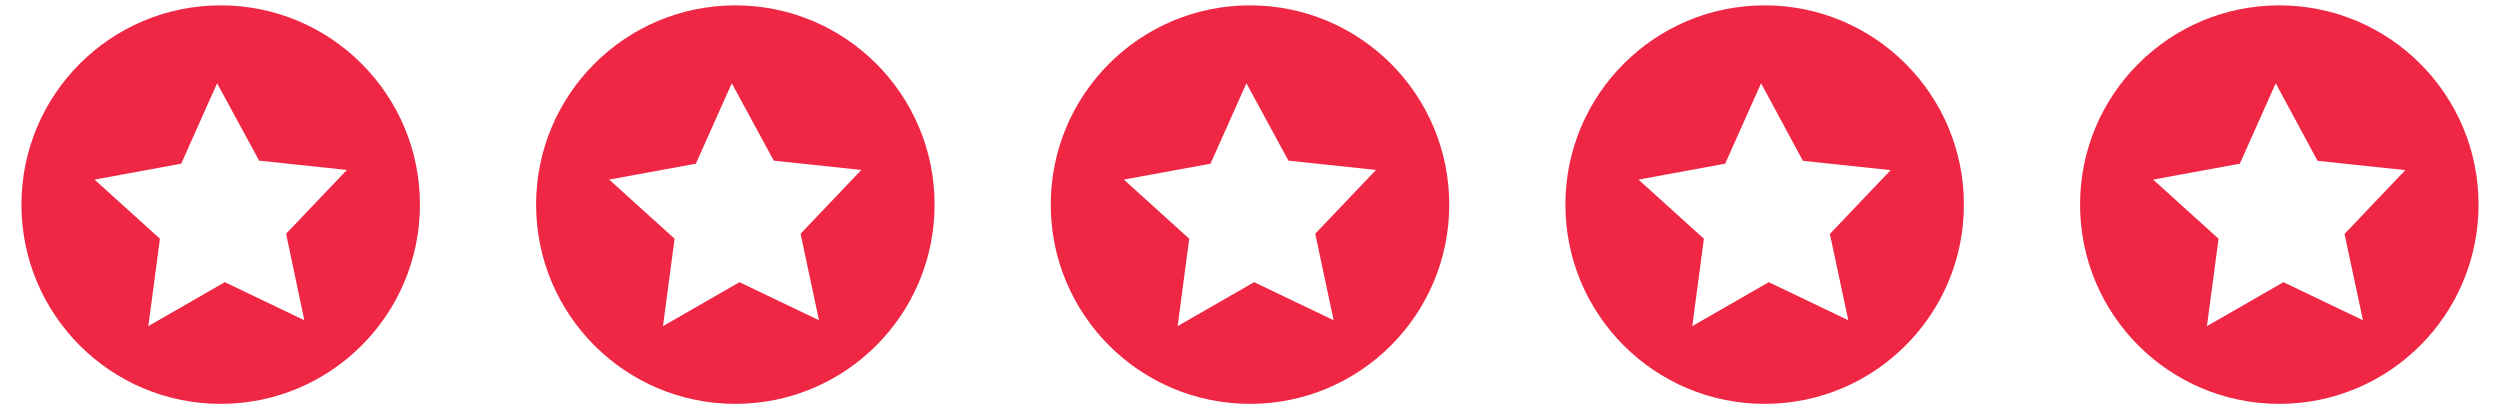 <?xml version="1.0" encoding="utf-8"?>
<!-- Generator: Adobe Illustrator 23.0.2, SVG Export Plug-In . SVG Version: 6.00 Build 0)  -->
<svg version="1.1" id="Layer_1" xmlns="http://www.w3.org/2000/svg" xmlns:xlink="http://www.w3.org/1999/xlink" x="0px" y="0px"
	 viewBox="0 0 1399 230" style="enable-background:new 0 0 1399 230;" xml:space="preserve">
<style type="text/css">
	.st0{fill:#EF2745;}
</style>
<title>get-feedback-icon</title>
<path class="st0" d="M123.5,3C61.9,3,12,52.9,12,114.5S61.9,226,123.5,226S235,176.1,235,114.5S185.1,3,123.5,3z M170.3,179.2
	l-44.5-21.3L83,182.5l6.5-48.9l-36.6-33.1l48.5-8.9l20.1-45L145,89.9l49.1,5.2l-34,35.7L170.3,179.2z"/>
<path class="st0" d="M411.5,3C349.9,3,300,52.9,300,114.5S349.9,226,411.5,226S523,176.1,523,114.5S473.1,3,411.5,3z M458.3,179.2
	l-44.5-21.3L371,182.5l6.5-48.9l-36.6-33.1l48.5-8.9l20.1-45L433,89.9l49,5.2l-34,35.7L458.3,179.2z"/>
<path class="st0" d="M699.5,3C637.9,3,588,52.9,588,114.5S637.9,226,699.5,226S811,176.1,811,114.5S761.1,3,699.5,3z M746.3,179.2
	l-44.5-21.3L659,182.5l6.5-48.9l-36.6-33.1l48.5-8.9l20.1-45L721,89.9l49,5.2l-34,35.7L746.3,179.2z"/>
<path class="st0" d="M987.5,3C925.9,3,876,52.9,876,114.5S925.9,226,987.5,226S1099,176.1,1099,114.5S1049.1,3,987.5,3z
	 M1034.3,179.2l-44.5-21.3L947,182.5l6.5-48.9l-36.6-33.1l48.5-8.9l20.1-45l23.4,43.4l49.1,5.2l-34,35.7L1034.3,179.2z"/>
<path class="st0" d="M1275.5,3C1213.9,3,1164,52.9,1164,114.5S1213.9,226,1275.5,226S1387,176.1,1387,114.5S1337.1,3,1275.5,3z
	 M1322.3,179.2l-44.5-21.3l-42.8,24.6l6.5-48.9l-36.6-33.1l48.5-8.9l20.1-45l23.4,43.4l49.1,5.2l-34,35.7L1322.3,179.2z"/>
</svg>
